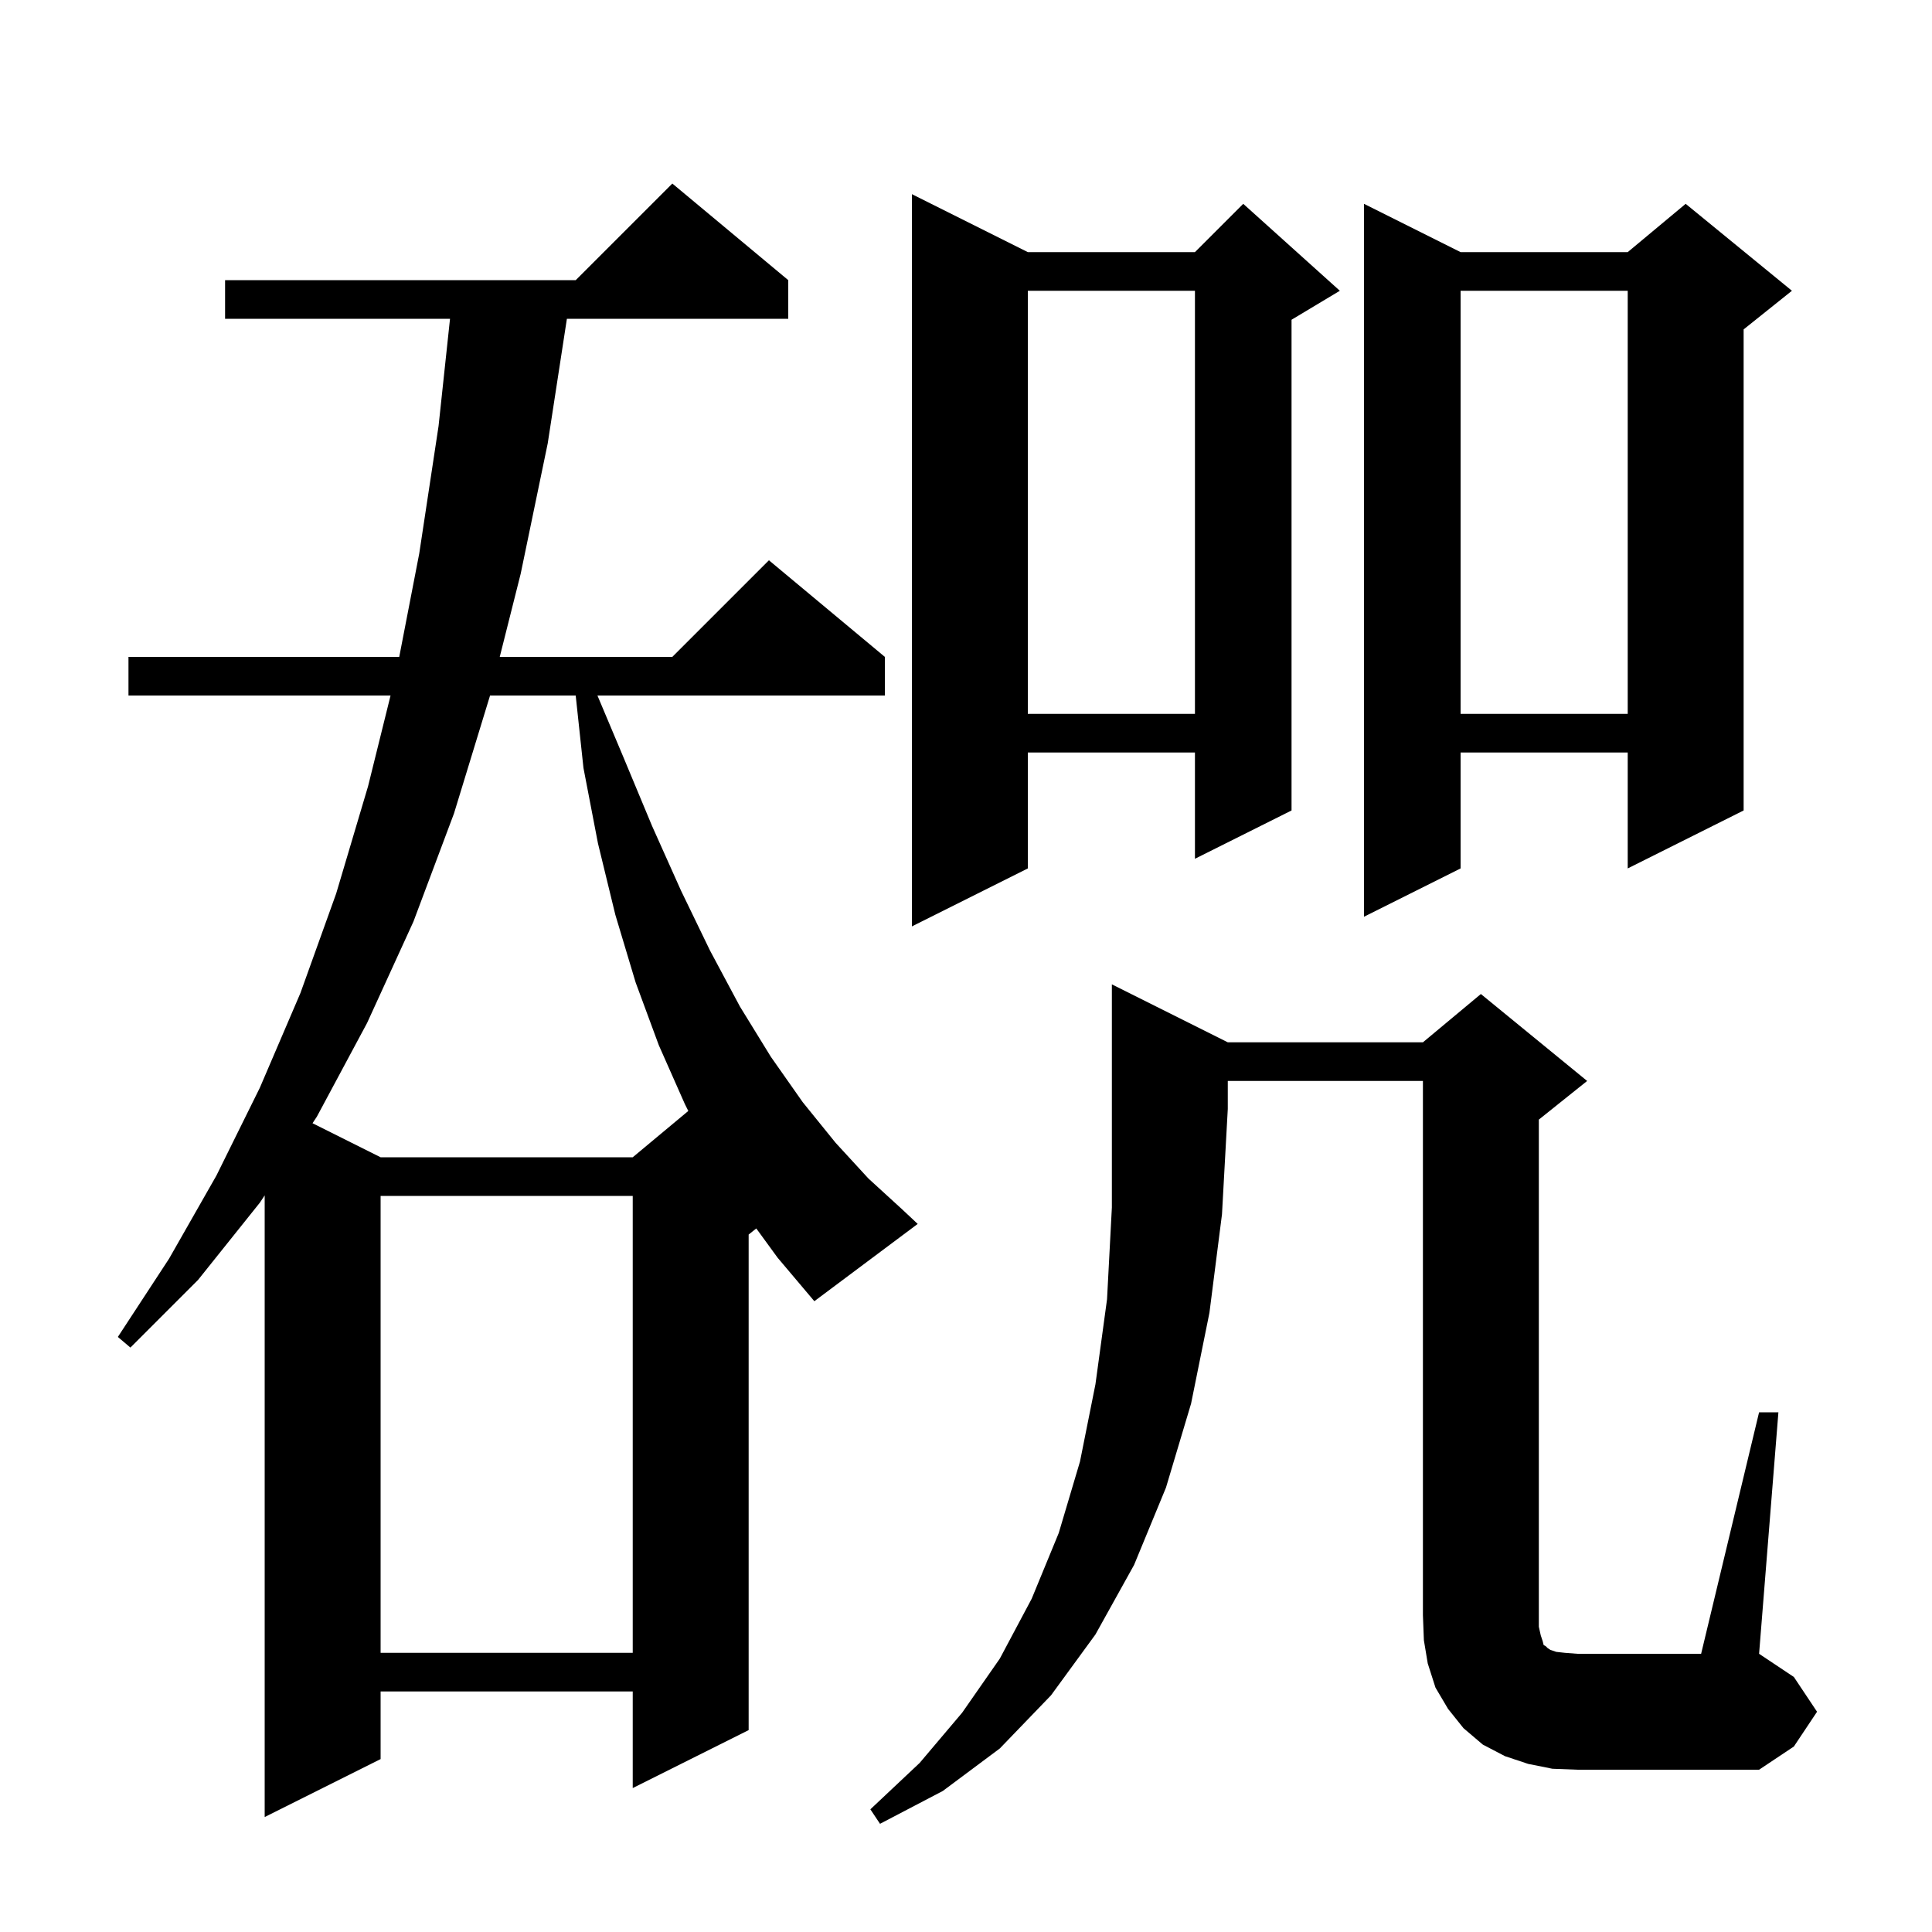 <svg xmlns="http://www.w3.org/2000/svg" xmlns:xlink="http://www.w3.org/1999/xlink" version="1.1" baseProfile="full" viewBox="0 0 200 200" width="200" height="200"><g fill="currentColor"><path d="M 127.1 107.9 L 147.3 107.9 L 153.3 102.9 L 164.3 111.9 L 159.3 115.9 L 159.3 168.4 L 159.5 169.3 L 159.7 169.9 L 159.8 170.3 L 160.0 170.4 L 160.2 170.6 L 160.5 170.8 L 161.1 171.0 L 162.0 171.1 L 163.3 171.2 L 176.1 171.2 L 182.1 146.2 L 184.1 146.2 L 182.1 171.2 L 185.7 173.6 L 188.1 177.2 L 185.7 180.8 L 182.1 183.2 L 163.3 183.2 L 160.7 183.1 L 158.2 182.6 L 155.8 181.8 L 153.5 180.6 L 151.5 178.9 L 149.9 176.9 L 148.6 174.7 L 147.8 172.2 L 147.4 169.8 L 147.3 167.2 L 147.3 111.9 L 127.1 111.9 L 127.1 114.8 L 126.5 125.7 L 125.2 135.9 L 123.3 145.3 L 120.7 154.0 L 117.4 162.0 L 113.4 169.2 L 108.8 175.5 L 103.5 181.0 L 97.6 185.4 L 91.1 188.8 L 90.1 187.3 L 95.2 182.5 L 99.6 177.3 L 103.5 171.7 L 106.8 165.5 L 109.6 158.7 L 111.8 151.3 L 113.4 143.3 L 114.6 134.5 L 115.1 125.0 L 115.1 101.9 Z M 39.4 123.8 L 39.4 171.1 L 65.5 171.1 L 65.5 123.8 Z M 78.289 127.168 L 77.5 127.8 L 77.5 179.1 L 65.5 185.1 L 65.5 175.1 L 39.4 175.1 L 39.4 182.1 L 27.4 188.1 L 27.4 123.746 L 26.9 124.5 L 20.5 132.5 L 13.5 139.5 L 12.2 138.4 L 17.5 130.3 L 22.4 121.7 L 26.9 112.6 L 31.1 102.8 L 34.8 92.5 L 38.1 81.4 L 40.43 72.0 L 13.3 72.0 L 13.3 68.0 L 41.329 68.0 L 43.4 57.3 L 45.4 44.1 L 46.586 33.0 L 23.3 33.0 L 23.3 29.0 L 59.6 29.0 L 69.6 19.0 L 81.6 29.0 L 81.6 33.0 L 58.685 33.0 L 56.7 45.9 L 53.9 59.4 L 51.733 68.0 L 69.6 68.0 L 79.6 58.0 L 91.6 68.0 L 91.6 72.0 L 61.847 72.0 L 64.5 78.3 L 67.5 85.5 L 70.5 92.2 L 73.5 98.4 L 76.6 104.2 L 79.8 109.4 L 83.1 114.1 L 86.5 118.3 L 89.9 122.0 L 93.4 125.2 L 95.0 126.7 L 84.3 134.7 L 80.5 130.2 Z M 50.725 72.0 L 50.7 72.1 L 47.0 84.2 L 42.8 95.4 L 38.0 105.9 L 32.8 115.6 L 32.352 116.276 L 39.4 119.8 L 65.5 119.8 L 71.253 115.006 L 70.9 114.3 L 68.2 108.2 L 65.8 101.7 L 63.7 94.7 L 61.9 87.3 L 60.4 79.5 L 59.596 72.0 Z M 106.4 26.1 L 123.7 26.1 L 128.7 21.1 L 138.7 30.1 L 133.7 33.1 L 133.7 83.9 L 123.7 88.9 L 123.7 77.9 L 106.4 77.9 L 106.4 89.9 L 94.4 95.9 L 94.4 20.1 Z M 185.5 30.1 L 180.5 34.1 L 180.5 83.9 L 168.5 89.9 L 168.5 77.9 L 151.2 77.9 L 151.2 89.9 L 141.2 94.9 L 141.2 21.1 L 151.2 26.1 L 168.5 26.1 L 174.5 21.1 Z M 151.2 30.1 L 151.2 73.9 L 168.5 73.9 L 168.5 30.1 Z M 106.4 30.1 L 106.4 73.9 L 123.7 73.9 L 123.7 30.1 Z "/></g></svg>